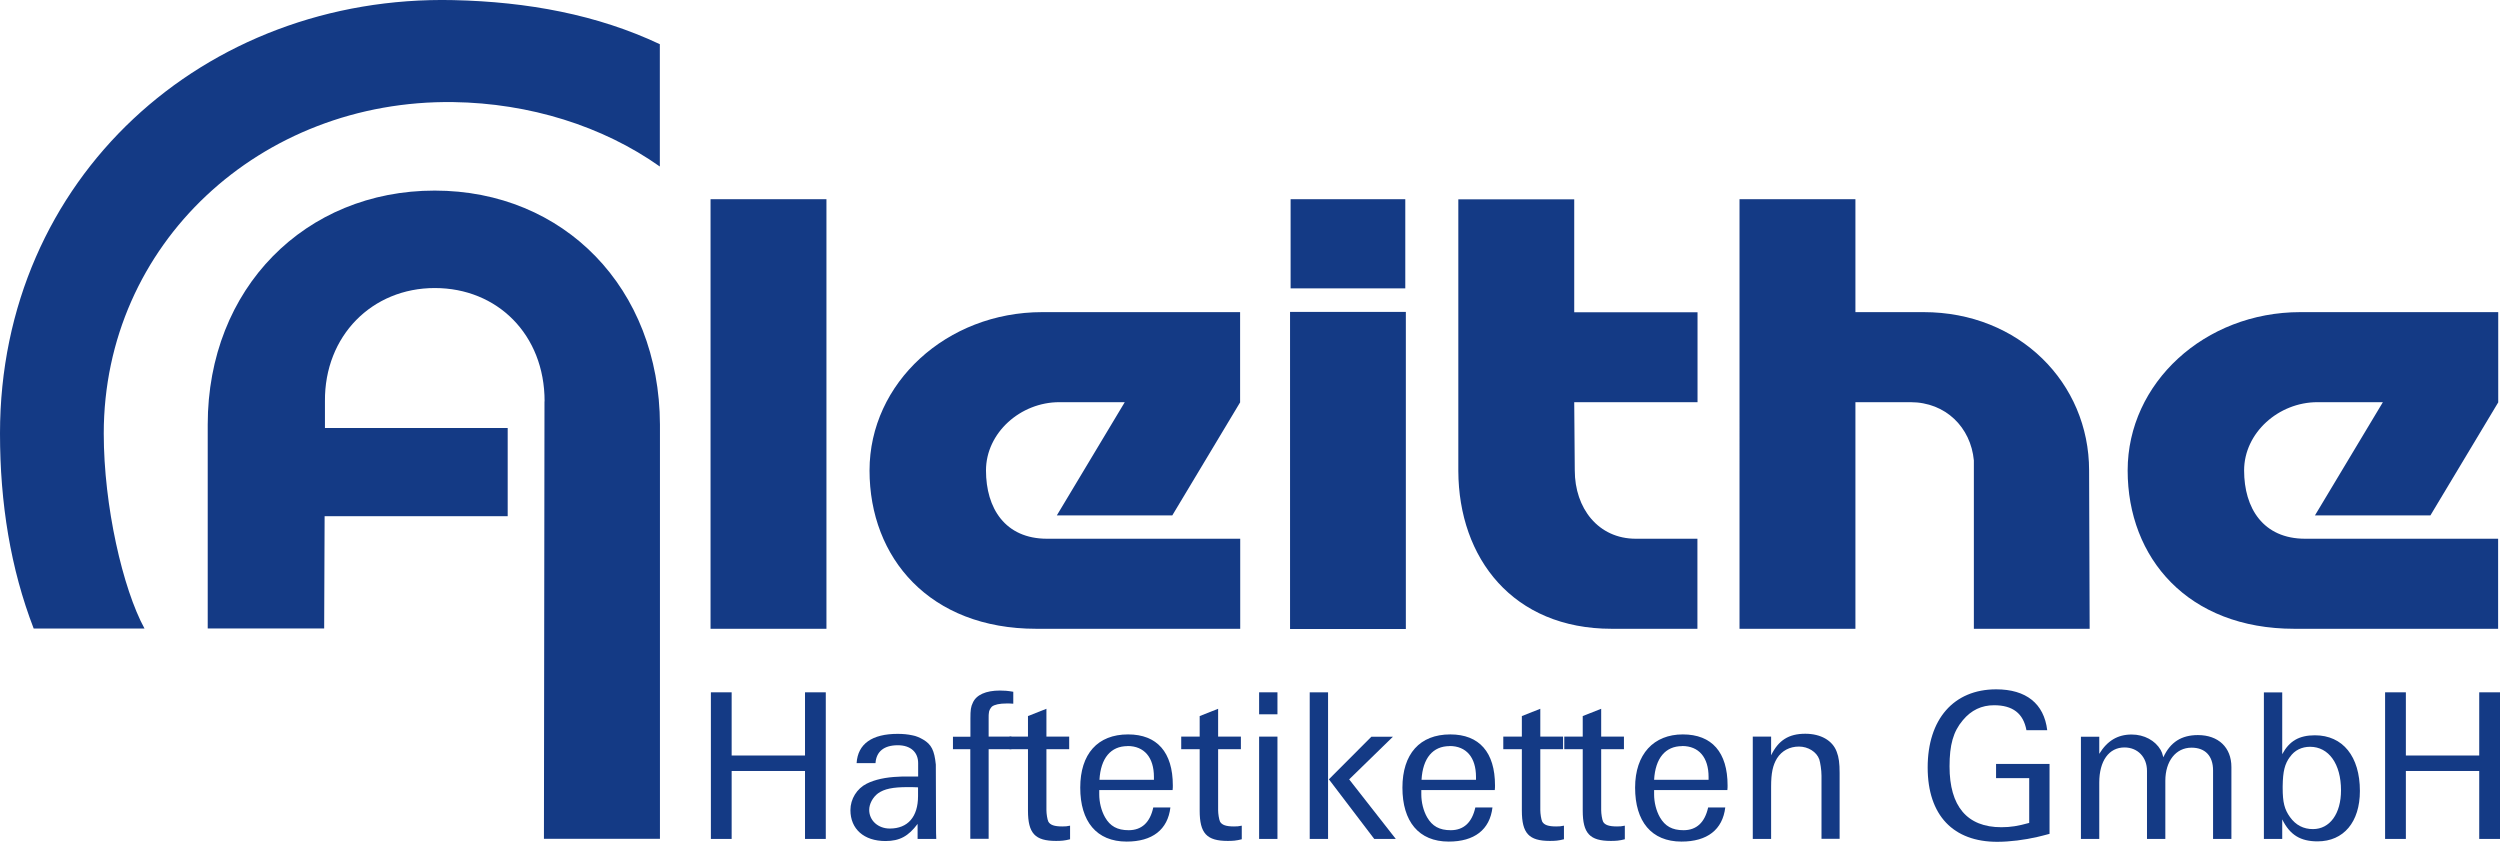 <?xml version="1.0" encoding="UTF-8"?>
<svg id="Ebene_2" data-name="Ebene 2" xmlns="http://www.w3.org/2000/svg" viewBox="0 0 226.27 76.19">
  <defs>
    <style>
      .cls-1 {
        fill: #143a85;
        stroke-width: 0px;
      }
    </style>
  </defs>
  <g id="Ebene_1-2" data-name="Ebene 1">
    <g>
      <path class="cls-1" d="M59.72,15.07c-5.19-3.67-11.8-5.73-18.69-5.83-17.45-.24-31.64,12.83-31.64,30,0,6.56,1.73,14.06,3.69,17.65H3.05C.96,51.47,0,45.56,0,39.23,0,16.11,18.5-.49,41.03.01c6.73.15,13.03,1.32,18.69,3.99v11.07h0Z"/>
      <polygon class="cls-1" points="116.81 18.03 127.19 18.03 127.19 26.1 116.81 26.1 116.81 18.03 116.81 18.03"/>
      <polygon class="cls-1" points="116.76 28.23 127.24 28.23 127.24 56.93 116.76 56.93 116.76 28.23 116.76 28.23"/>
      <polygon class="cls-1" points="64.34 75.93 66.22 75.93 66.22 69.78 72.86 69.78 72.86 75.93 74.74 75.93 74.74 62.66 72.86 62.66 72.86 68.38 66.22 68.38 66.22 62.66 64.34 62.66 64.34 75.93 64.34 75.93"/>
      <path class="cls-1" d="M83.09,70.28h-1.03c-.29,0-.55,0-.75.02-1.14.04-2.14.26-2.87.63-.88.44-1.47,1.38-1.47,2.39,0,1.71,1.22,2.8,3.17,2.8,1.29,0,2.08-.44,2.91-1.55v1.36h1.69c-.02-.39-.02-.72-.02-.81l-.02-5.92c-.13-1.29-.4-1.82-1.14-2.26-.31-.18-.64-.33-.99-.39-.41-.09-.85-.13-1.32-.13-2.32,0-3.61.9-3.72,2.65h1.71c.07-1.05.77-1.62,2.02-1.62,1.16,0,1.84.63,1.84,1.62v1.21h0ZM83.09,72.05c0,1.88-.92,2.94-2.56,2.94-1.05,0-1.86-.72-1.86-1.69,0-.55.33-1.14.79-1.49.57-.41,1.34-.57,2.69-.57.33,0,.57,0,.94.02v.79h0Z"/>
      <path class="cls-1" d="M86.24,67.81h1.58v8.11h1.66v-8.11h2.06v-1.14h-2.06v-1.6c0-.29,0-.46.02-.53,0-.22.15-.46.28-.59.24-.18.68-.28,1.34-.28.17,0,.33,0,.59.02v-1.08c-.53-.09-.81-.11-1.21-.11-1.27,0-2.14.39-2.45,1.1-.18.37-.22.64-.22,1.44v1.64h-1.58v1.14h0Z"/>
      <path class="cls-1" d="M91.37,67.81h1.67v5.56c0,2.06.64,2.74,2.54,2.74.46,0,.77-.02,1.27-.15v-1.23c-.28.06-.42.07-.7.07-.72,0-1.1-.13-1.27-.44-.09-.2-.17-.7-.17-1.03v-5.52h2.06v-1.14h-2.06v-2.52l-1.67.66v1.86h-1.67v1.14h0Z"/>
      <path class="cls-1" d="M106.13,71.51c.02-.16.02-.29.02-.42,0-3-1.42-4.62-4.05-4.62-2.76,0-4.33,1.77-4.33,4.82s1.47,4.88,4.2,4.88c2.32,0,3.72-1.07,3.96-3.09h-1.55c-.29,1.36-1.05,2.06-2.23,2.06-1.03,0-1.68-.37-2.13-1.16-.35-.61-.53-1.38-.53-2.08v-.39h6.64ZM102.05,67.52c1.51,0,2.39,1.03,2.39,2.8v.26h-4.93c.11-1.97,1.03-3.05,2.54-3.05h0Z"/>
      <path class="cls-1" d="M106.91,67.81h1.67v5.56c0,2.06.64,2.74,2.54,2.74.46,0,.77-.02,1.27-.15v-1.23c-.28.06-.42.07-.7.07-.72,0-1.1-.13-1.27-.44-.09-.2-.17-.7-.17-1.03v-5.52h2.06v-1.14h-2.06v-2.52l-1.67.66v1.86h-1.67v1.14h0Z"/>
      <path class="cls-1" d="M113.96,64.65h1.66v-1.99h-1.66v1.99h0ZM113.96,75.93h1.66v-9.26h-1.66v9.26h0Z"/>
      <path class="cls-1" d="M118.54,75.93h1.66v-13.27h-1.66v13.27h0ZM120.28,70.54l4.1,5.39h1.95l-4.22-5.39,3.96-3.86h-1.95l-3.85,3.86h0Z"/>
      <path class="cls-1" d="M135.29,71.51c.02-.16.02-.29.02-.42,0-3-1.42-4.62-4.05-4.62-2.76,0-4.33,1.77-4.33,4.82s1.47,4.88,4.19,4.88c2.32,0,3.72-1.07,3.96-3.09h-1.55c-.3,1.36-1.05,2.06-2.23,2.06-1.03,0-1.67-.37-2.13-1.16-.35-.61-.53-1.38-.53-2.08v-.39h6.65ZM131.2,67.52c1.51,0,2.39,1.03,2.39,2.8v.26h-4.93c.11-1.97,1.03-3.05,2.54-3.05h0Z"/>
      <path class="cls-1" d="M136.06,67.81h1.68v5.56c0,2.06.64,2.74,2.54,2.74.46,0,.77-.02,1.27-.15v-1.23c-.28.06-.42.07-.7.07-.72,0-1.1-.13-1.27-.44-.09-.2-.17-.7-.17-1.03v-5.52h2.06v-1.14h-2.06v-2.52l-1.67.66v1.86h-1.68v1.14h0Z"/>
      <path class="cls-1" d="M141.58,67.81h1.67v5.56c0,2.06.64,2.74,2.54,2.74.46,0,.77-.02,1.27-.15v-1.23c-.28.06-.42.07-.7.07-.72,0-1.11-.13-1.27-.44-.09-.2-.17-.7-.17-1.03v-5.52h2.06v-1.14h-2.06v-2.52l-1.67.66v1.86h-1.67v1.14h0Z"/>
      <path class="cls-1" d="M156.34,71.51c.02-.16.02-.29.02-.42,0-3-1.42-4.62-4.05-4.62s-4.32,1.77-4.32,4.82,1.47,4.88,4.2,4.88c2.32,0,3.72-1.07,3.96-3.09h-1.55c-.3,1.36-1.05,2.06-2.23,2.06-1.03,0-1.67-.37-2.13-1.16-.35-.61-.53-1.38-.53-2.08v-.39h6.64ZM152.25,67.52c1.51,0,2.39,1.03,2.39,2.8v.26h-4.93c.11-1.97,1.03-3.05,2.54-3.05h0Z"/>
      <path class="cls-1" d="M158.64,75.93h1.66v-4.73c0-1.23.15-1.93.53-2.56.44-.7,1.16-1.07,1.99-1.07s1.6.48,1.84,1.16c.09.29.2.96.2,1.47v5.72h1.64v-5.96c0-.88-.07-1.42-.26-1.91-.37-1.03-1.45-1.64-2.85-1.64-1.49,0-2.43.59-3.09,1.95v-1.69h-1.66v9.26h0Z"/>
      <path class="cls-1" d="M185.29,66.09c-.29-2.41-1.91-3.7-4.62-3.7-3.85,0-6.2,2.71-6.2,7.07s2.34,6.73,6.29,6.73c1.14,0,2.48-.17,3.64-.44.24-.06.63-.15,1.1-.28v-6.33h-4.84v1.29h3v4.05c-1.01.28-1.67.39-2.52.39-3.11,0-4.69-1.9-4.69-5.5,0-1.95.33-3.15,1.2-4.18.76-.92,1.71-1.36,2.83-1.36,1.69,0,2.65.74,2.93,2.26h1.88Z"/>
      <path class="cls-1" d="M188.34,75.93h1.66v-5.1c0-1.97.88-3.18,2.28-3.18,1.2,0,2.04.88,2.04,2.12v6.16h1.66v-5.26c0-1.78.95-3,2.37-3,1.23,0,1.95.74,1.95,2.06v6.2h1.66v-6.51c0-1.77-1.18-2.89-3.03-2.89-1.49,0-2.5.64-3.13,2.01-.09-.35-.15-.5-.24-.66-.5-.86-1.49-1.4-2.63-1.4-1.27,0-2.21.57-2.93,1.75v-1.55h-1.66v9.26h0Z"/>
      <path class="cls-1" d="M204.9,75.93h1.66v-1.77c.7,1.42,1.66,1.99,3.2,1.99,2.36,0,3.83-1.75,3.83-4.56,0-3.13-1.55-5.04-4.07-5.04-1.43,0-2.32.52-2.96,1.71v-5.59h-1.66v13.27h0ZM207.26,68.51c.42-.61,1.07-.92,1.82-.92,1.69,0,2.8,1.55,2.8,3.94,0,2.12-1.01,3.51-2.54,3.51-.85,0-1.55-.35-2.08-1.09-.5-.7-.66-1.33-.66-2.63v-.17c.02-1.36.19-2.01.66-2.65h0Z"/>
      <polygon class="cls-1" points="215.87 75.93 217.75 75.93 217.75 69.78 224.39 69.78 224.39 75.93 226.27 75.93 226.27 62.66 224.39 62.66 224.39 68.38 217.75 68.38 217.75 62.66 215.87 62.66 215.87 75.93 215.87 75.93"/>
      <polygon class="cls-1" points="64.31 18.03 74.8 18.03 74.8 56.91 64.31 56.91 64.31 18.03 64.31 18.03"/>
      <path class="cls-1" d="M112.25,36.4l-6.15,10.25h-10.45l6.15-10.25h-5.92c-3.52,0-6.64,2.77-6.64,6.18s1.72,6.18,5.53,6.18h17.48v8.15h-18.46c-9.64,0-15.09-6.41-15.09-14.33s6.98-14.33,15.63-14.33h17.91v8.15h0Z"/>
      <path class="cls-1" d="M153.64,36.4h-11.16l.05,6.18c0,3.41,2.11,6.18,5.53,6.18h5.57v8.15h-7.76c-8.94,0-13.85-6.39-13.88-14.28v-24.59h10.49v10.22s11.16,0,11.16,0v8.15h0Z"/>
      <path class="cls-1" d="M167.93,28.25h6.17c8.66,0,14.98,6.41,14.98,14.33l.05,14.33h-10.48v-15.24c-.28-2.98-2.54-5.27-5.74-5.27h-4.98v20.51h-10.49V18.03h10.49v10.22h0Z"/>
      <path class="cls-1" d="M226.12,36.4l-6.15,10.25h-10.45l6.15-10.25h-5.92c-3.52,0-6.64,2.77-6.64,6.18s1.72,6.18,5.53,6.18h17.46v8.15h-18.44c-9.64,0-15.09-6.41-15.09-14.33s6.97-14.33,15.63-14.33h17.91v8.15h0Z"/>
      <path class="cls-1" d="M49.29,36.32c0-6.04-4.28-10.25-9.94-10.25s-9.99,4.31-9.94,10.25v2.42s16.54,0,16.54,0v7.98h-16.57l-.04,10.16h-10.54v-18.45c0-12.36,8.84-21.18,20.54-21.18s20.35,8.82,20.39,21.18v37.49h-10.5l.05-39.59h0Z"/>
    </g>
  </g>
</svg>